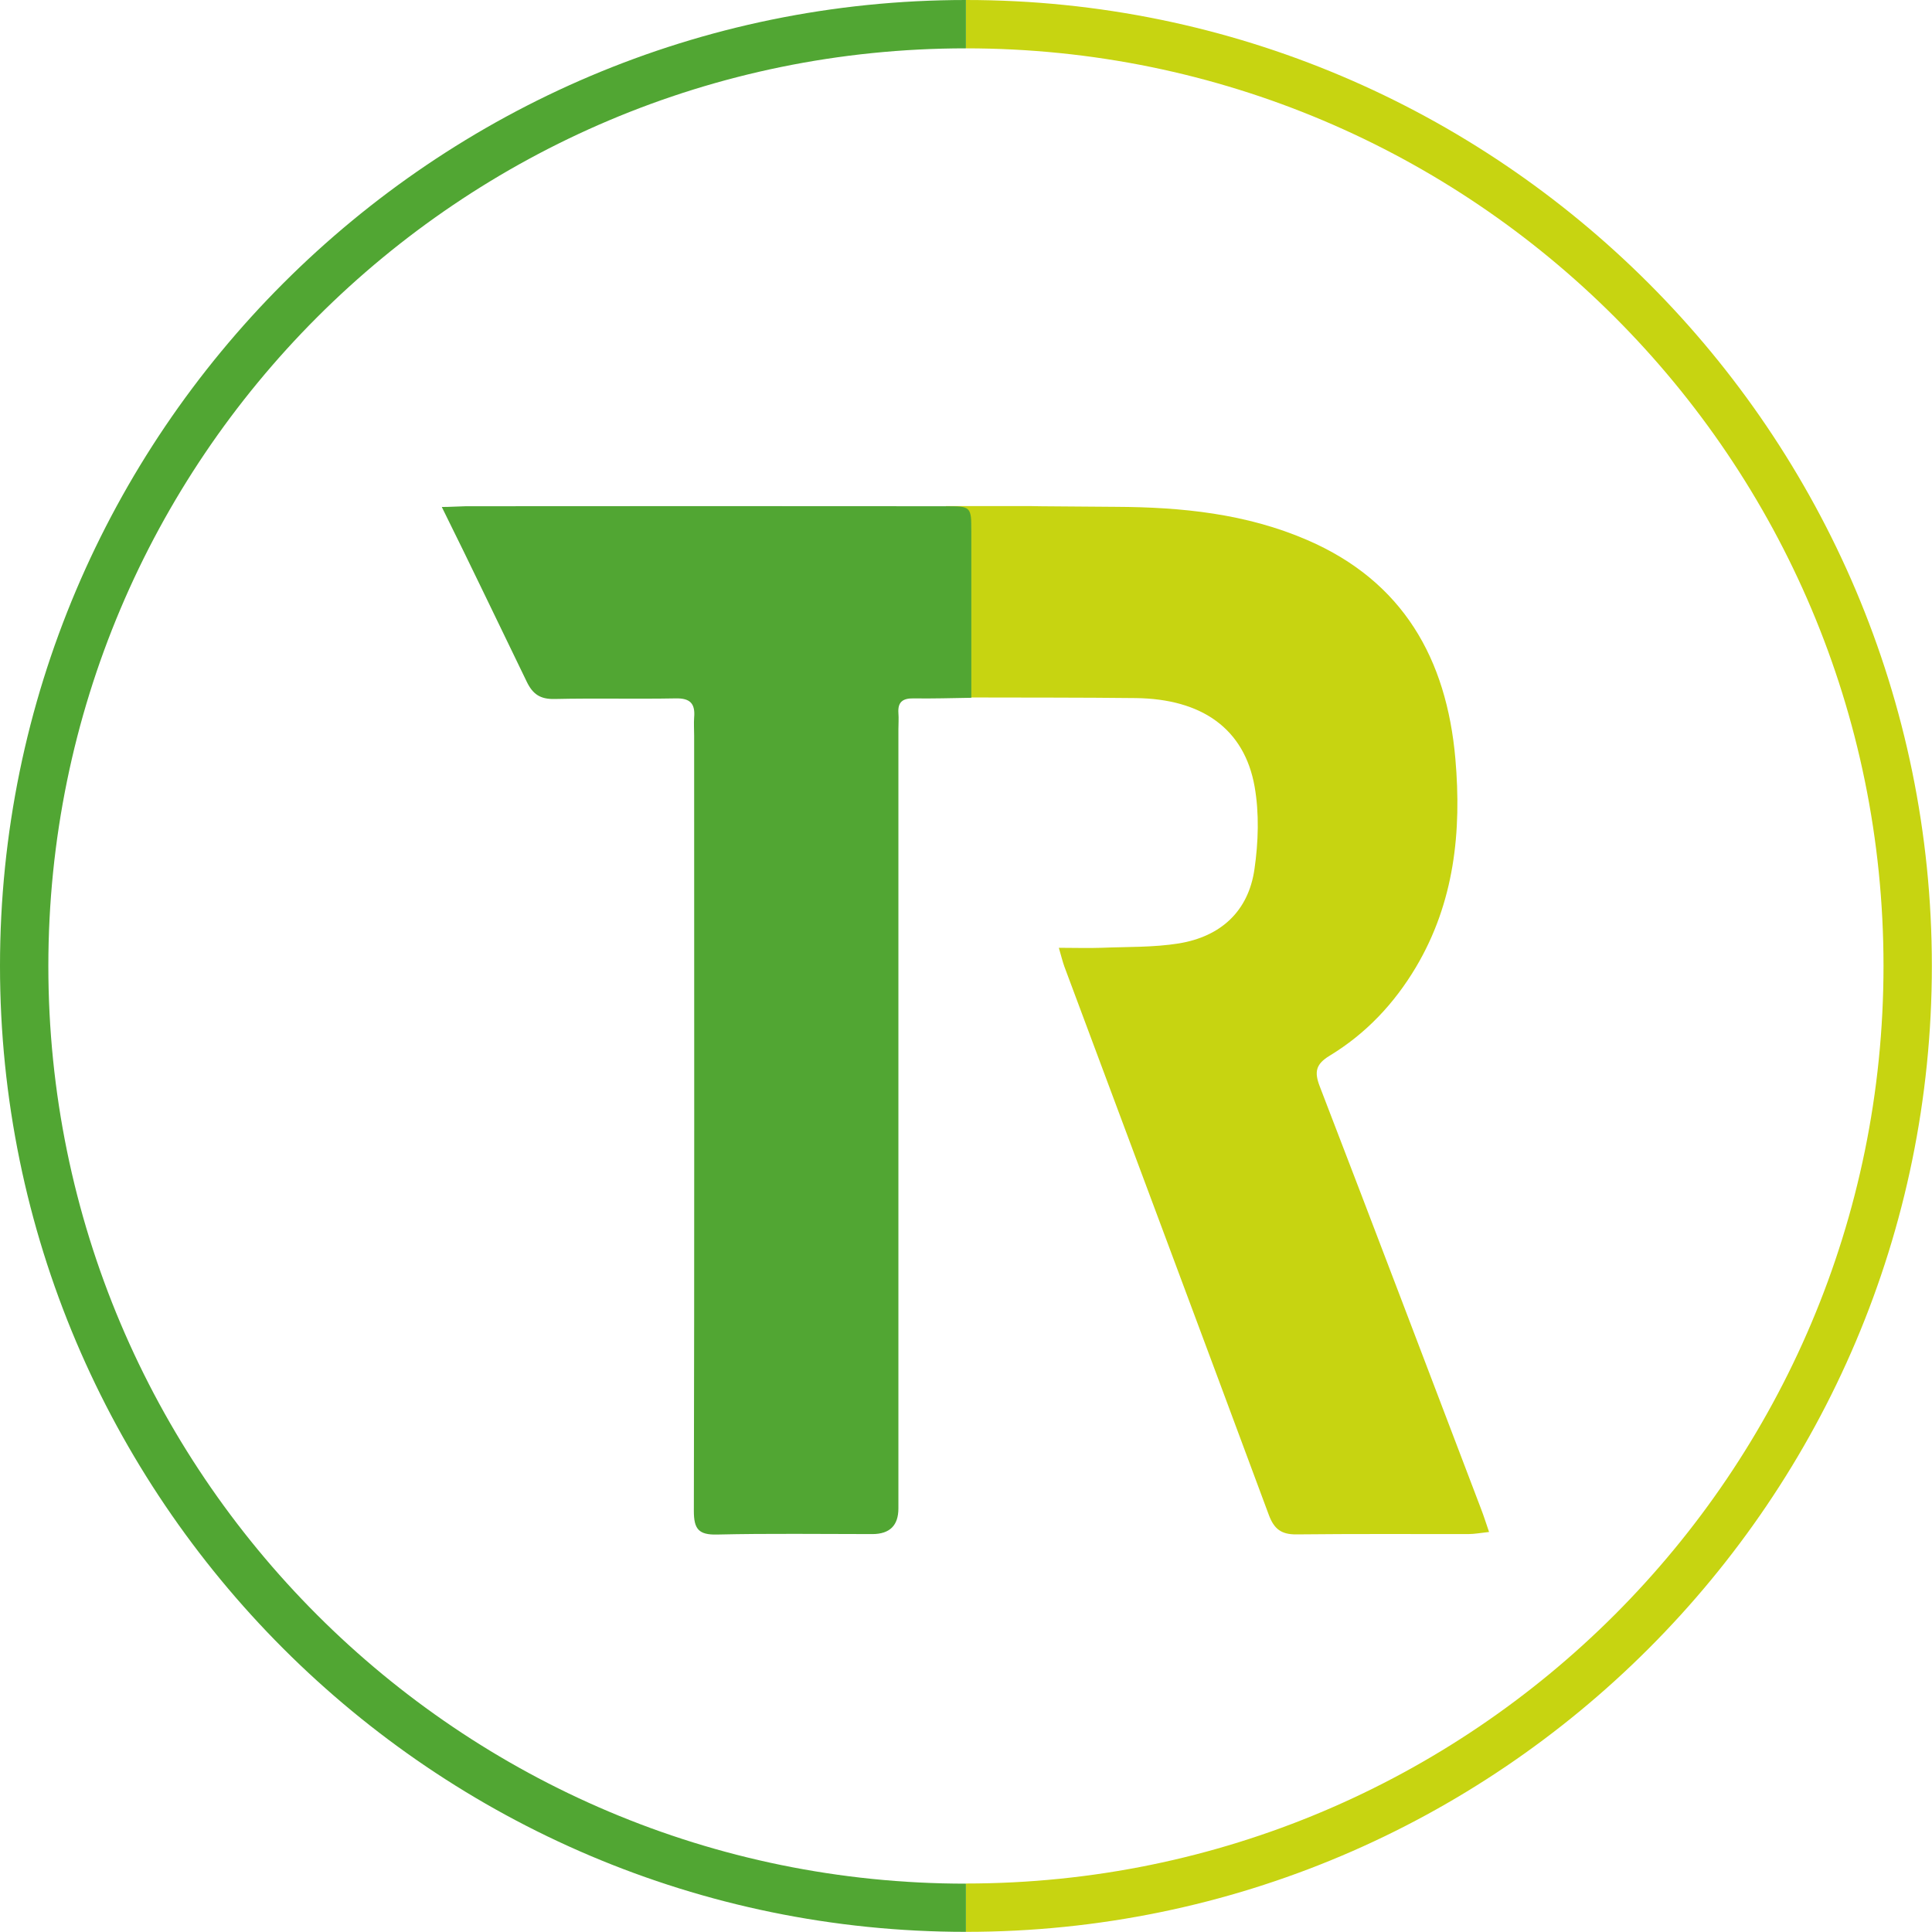 <svg xmlns="http://www.w3.org/2000/svg" width="80" height="80" viewBox="0 0 80 80" fill="none"><g clip-path="url(#clip0_1_21)"><path d="M39.171 20.956C46.209 20.956 39.184 20.943 46.221 20.987C48.923 20.999 51.607 21.268 54.134 22.363C58.1 24.077 59.902 27.286 60.264 31.421C60.527 34.43 60.221 37.37 58.632 40.047C57.731 41.561 56.555 42.806 55.06 43.713C54.484 44.063 54.416 44.382 54.647 44.982C56.893 50.812 59.107 56.655 61.334 62.498C61.44 62.773 61.528 63.054 61.659 63.436C61.315 63.473 61.053 63.523 60.796 63.523C58.425 63.523 56.055 63.511 53.684 63.536C53.058 63.542 52.758 63.317 52.539 62.729C49.73 55.16 46.897 47.597 44.075 40.028C44 39.822 43.95 39.609 43.844 39.246C44.495 39.246 45.051 39.265 45.608 39.246C46.678 39.202 47.76 39.234 48.811 39.065C50.537 38.783 51.695 37.745 51.945 35.987C52.107 34.867 52.145 33.679 51.951 32.572C51.526 30.176 49.768 28.937 47.022 28.906C44.751 28.881 42.48 28.887 40.21 28.881C40.21 26.635 40.21 24.39 40.21 22.144C40.21 21.112 40.197 21.093 39.165 21.093V20.956H39.171Z" fill="#C7D411"></path><path d="M18.297 20.993C18.635 20.993 18.96 20.968 19.291 20.962C25.922 20.956 32.547 20.956 39.177 20.962C40.203 20.962 40.222 20.974 40.222 22.013C40.222 24.258 40.222 26.648 40.222 28.894C39.421 28.906 38.627 28.931 37.826 28.919C37.388 28.912 37.169 29.062 37.201 29.525C37.219 29.751 37.201 29.976 37.201 30.201C37.201 40.954 37.201 51.707 37.201 62.46C37.201 63.165 36.844 63.519 36.131 63.523C33.985 63.523 31.84 63.492 29.694 63.542C28.925 63.561 28.731 63.311 28.731 62.566C28.756 51.863 28.743 41.16 28.743 30.457C28.743 30.207 28.725 29.957 28.743 29.707C28.793 29.131 28.575 28.906 27.98 28.919C26.31 28.95 24.634 28.906 22.963 28.944C22.375 28.956 22.063 28.75 21.812 28.23C20.674 25.891 19.46 23.339 18.303 21.012L18.297 20.993Z" fill="#51A633"></path><path d="M39.997 0V2.002C60.984 2.002 77.992 19.016 77.992 39.997C77.992 60.977 60.978 77.992 39.997 77.992V79.994C62.053 79.994 79.994 62.047 79.994 39.997C79.994 17.947 62.053 0 39.997 0Z" fill="#C7D411"></path><path d="M39.997 80V77.998C19.01 77.998 2.002 60.984 2.002 40.003C2.002 19.023 19.016 2.002 39.997 2.002V0C17.947 0 0 17.947 0 39.997C0 62.047 17.947 79.994 39.997 79.994V80Z" fill="#51A633"></path></g><defs><clipPath id="clip0_1_21"><rect width="80" height="80" fill="white"></rect></clipPath></defs></svg>